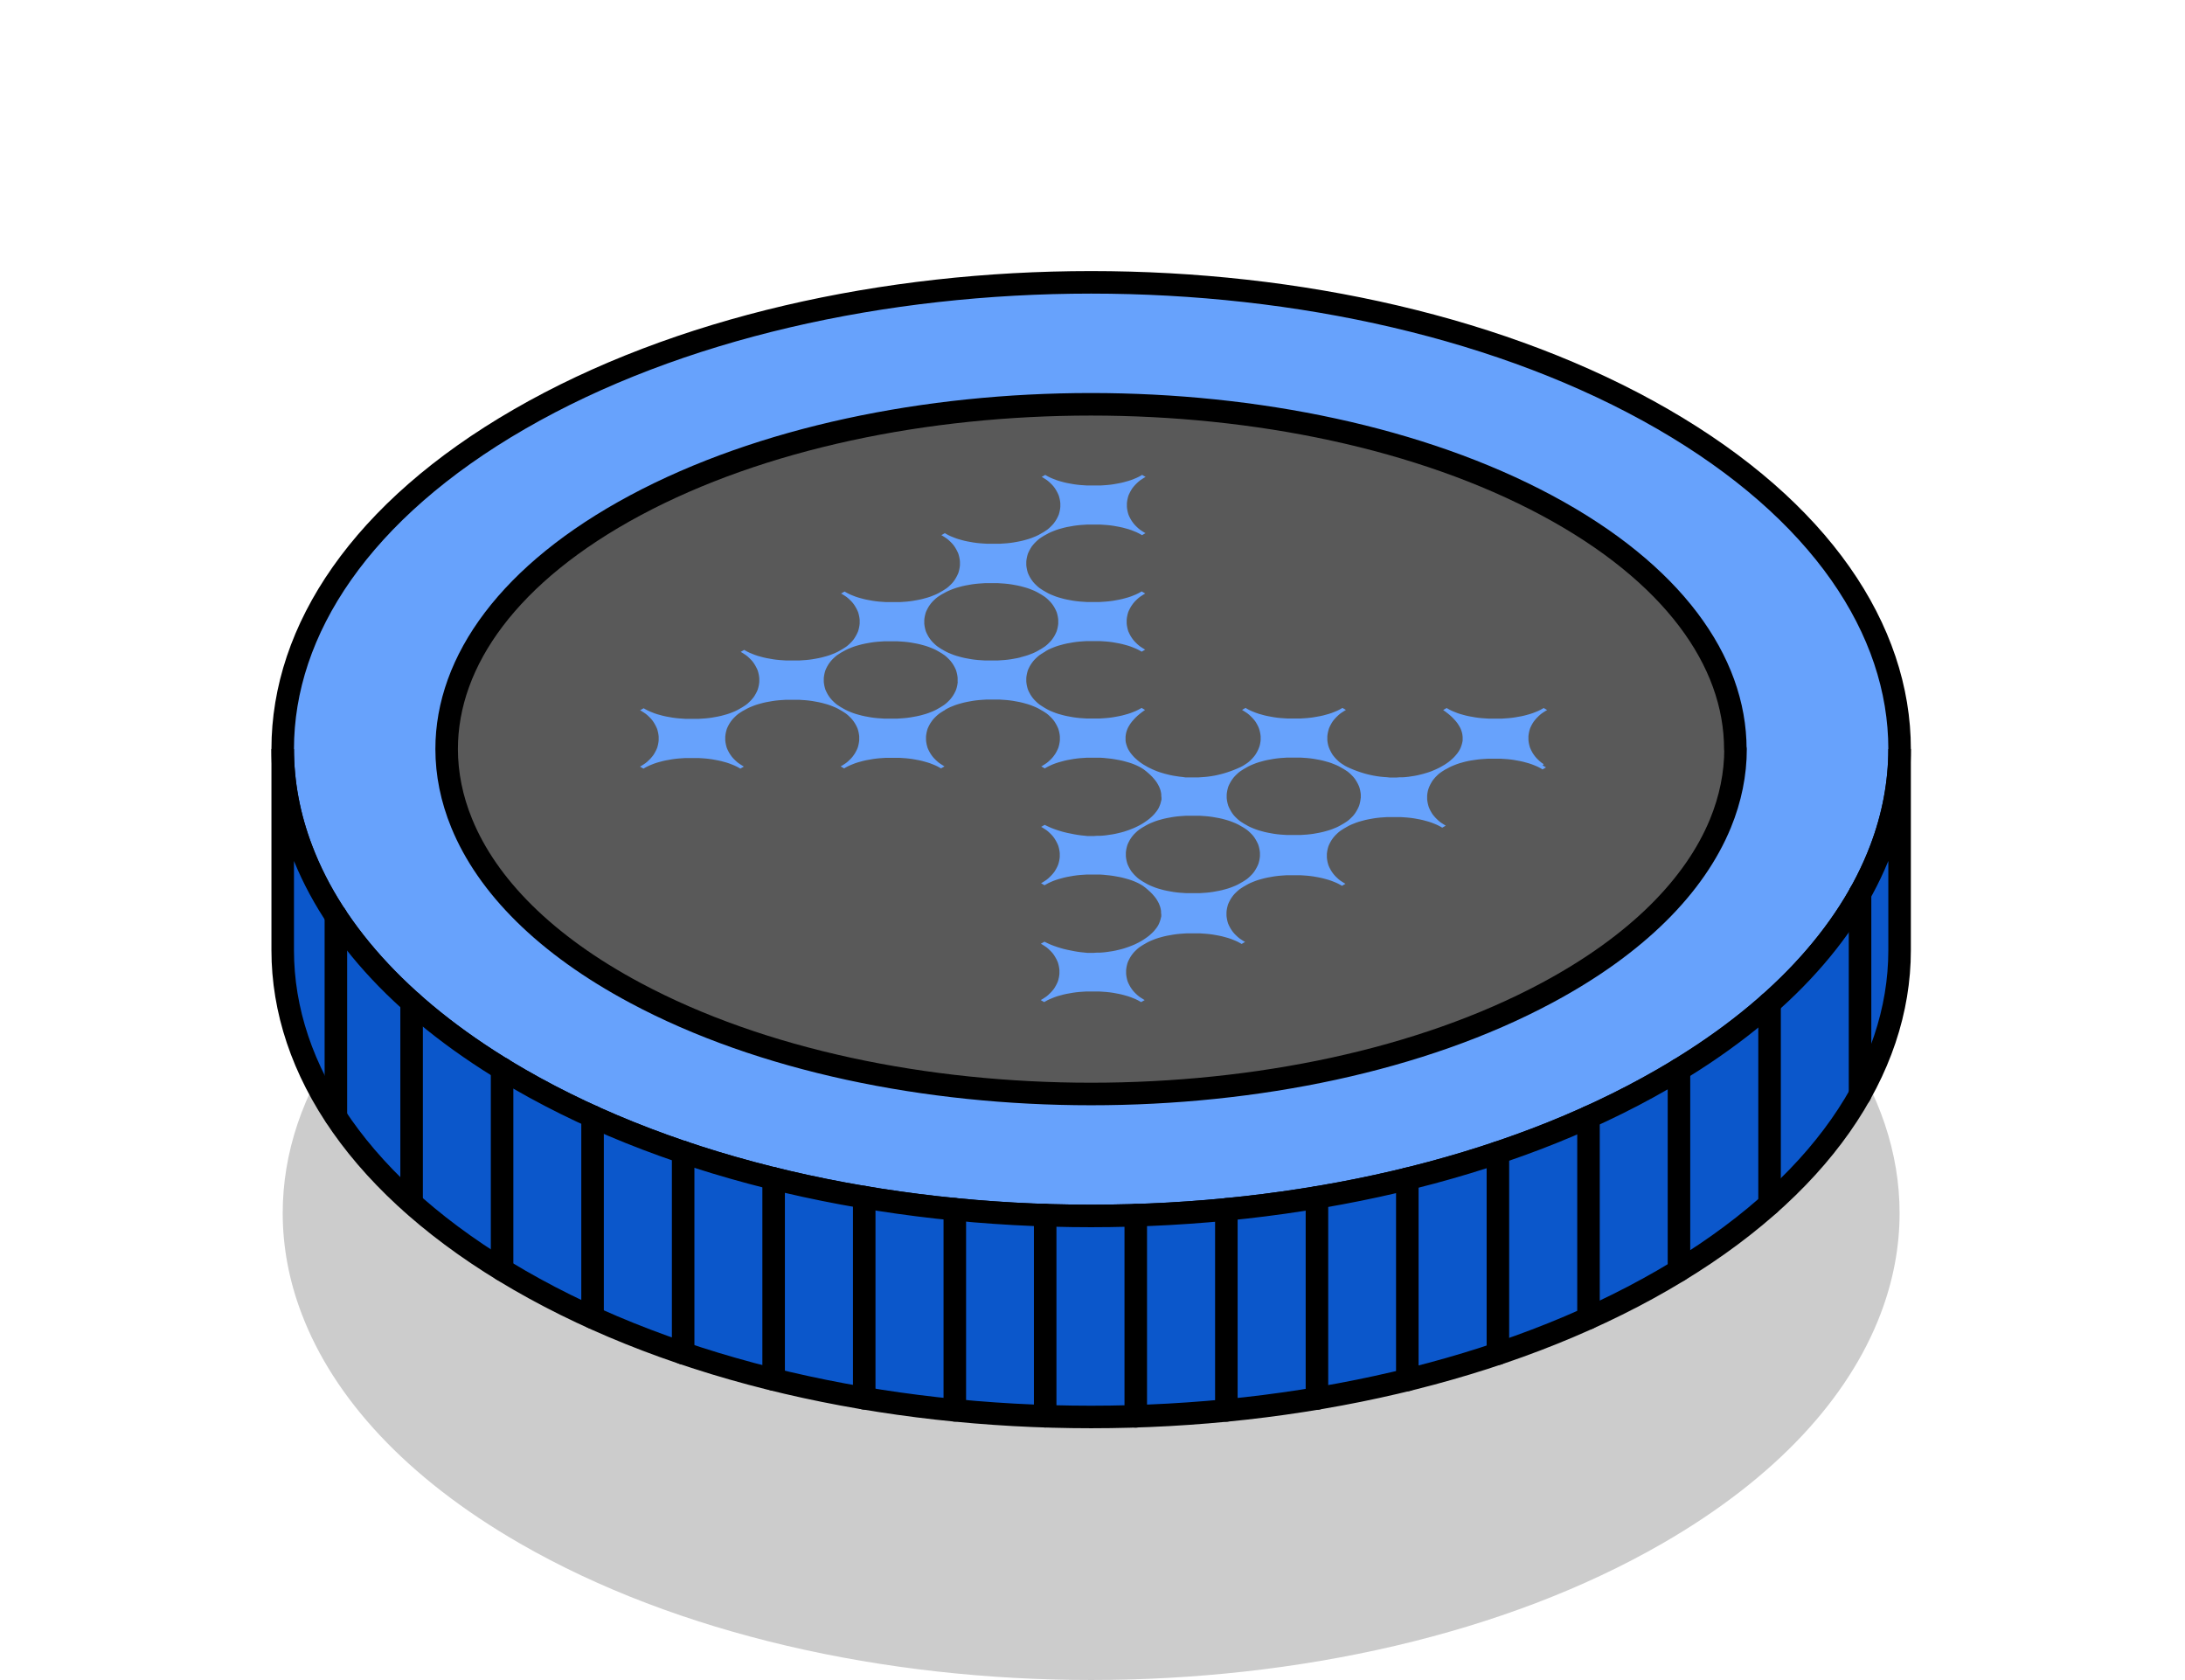 <?xml version="1.0" encoding="UTF-8"?><svg id="Layer_1" xmlns="http://www.w3.org/2000/svg" xmlns:xlink="http://www.w3.org/1999/xlink" viewBox="0 0 193.92 149.08"><defs><style>.cls-1{fill:#595959;}.cls-1,.cls-2,.cls-3,.cls-4{stroke:#000;stroke-width:2px;}.cls-1,.cls-3,.cls-4{stroke-linecap:round;stroke-linejoin:round;}.cls-5,.cls-4{fill:#67a2fc;}.cls-2{fill:#0b57cb;stroke-miterlimit:10;}.cls-3{fill:none;}.cls-6{opacity:.2;}.cls-4{filter:url(#outer-glow-1);}</style><filter id="outer-glow-1" filterUnits="userSpaceOnUse"><feOffset dx="0" dy="0"/><feGaussianBlur result="blur" stdDeviation="8"/><feFlood flood-color="#67a2fc" flood-opacity="1"/><feComposite in2="blur" operator="in"/><feComposite in="SourceGraphic"/></filter></defs><path class="cls-6" d="M168.59,107.65c0,2.99-.56,5.99-1.68,8.93-2.84,7.47-9.28,14.57-19.34,20.37-28.02,16.18-73.44,16.18-101.46,0-10.06-5.8-16.51-12.9-19.34-20.37-1.12-2.93-1.68-5.94-1.68-8.93,0-10.59,7-21.19,21.02-29.28,28.02-16.18,73.44-16.18,101.46,0,14.01,8.09,21.02,18.69,21.02,29.28Z"/><path class="cls-4" d="M168.59,66.47c0,2.99-.56,5.99-1.68,8.93-2.84,7.47-9.28,14.57-19.34,20.37-28.02,16.18-73.44,16.18-101.46,0-10.06-5.8-16.51-12.9-19.34-20.37-1.12-2.93-1.68-5.94-1.68-8.93,0-10.59,7-21.19,21.02-29.28,28.02-16.18,73.44-16.18,101.46,0,14.01,8.09,21.02,18.69,21.02,29.28Z"/><path class="cls-1" d="M154.03,66.47c0,2.21-.45,4.43-1.34,6.6-2.27,5.52-7.4,10.76-15.42,15.05-22.33,11.95-58.54,11.95-80.87,0-8.02-4.28-13.16-9.53-15.42-15.05-.89-2.17-1.34-4.39-1.34-6.6,0-7.83,5.58-15.65,16.75-21.63,22.33-11.95,58.54-11.95,80.87,0,11.17,5.98,16.75,13.81,16.75,21.63Z"/><path class="cls-2" d="M168.59,66.47v17.86c0,10.59-7.01,21.19-21.02,29.28-28.02,16.18-73.44,16.18-101.46,0-14.02-8.09-21.02-18.69-21.02-29.28v-17.86c0,2.99,.56,5.99,1.68,8.93,2.83,7.47,9.28,14.57,19.34,20.37,28.02,16.18,73.44,16.18,101.46,0,10.06-5.8,16.5-12.9,19.34-20.37,1.12-2.93,1.68-5.94,1.68-8.93Z"/><line class="cls-3" x1="165.08" y1="97.16" x2="165.08" y2="79.28"/><line class="cls-3" x1="157.05" y1="106.85" x2="157.05" y2="89.02"/><line class="cls-3" x1="149.01" y1="112.75" x2="149.01" y2="94.91"/><line class="cls-3" x1="140.98" y1="116.98" x2="140.98" y2="99.13"/><line class="cls-3" x1="132.94" y1="120.13" x2="132.94" y2="102.28"/><line class="cls-3" x1="124.9" y1="122.46" x2="124.9" y2="104.61"/><line class="cls-3" x1="116.88" y1="124.11" x2="116.88" y2="106.26"/><line class="cls-3" x1="108.84" y1="125.16" x2="108.84" y2="107.32"/><line class="cls-3" x1="100.8" y1="125.69" x2="100.8" y2="107.84"/><line class="cls-3" x1="92.76" y1="125.68" x2="92.76" y2="107.83"/><line class="cls-3" x1="84.74" y1="125.15" x2="84.74" y2="107.31"/><line class="cls-3" x1="76.7" y1="124.09" x2="76.7" y2="106.23"/><line class="cls-3" x1="68.66" y1="122.42" x2="68.66" y2="104.58"/><line class="cls-3" x1="60.63" y1="120.09" x2="60.63" y2="102.24"/><line class="cls-3" x1="52.59" y1="116.92" x2="52.59" y2="99.08"/><line class="cls-3" x1="44.56" y1="112.68" x2="44.56" y2="94.83"/><line class="cls-3" x1="36.53" y1="106.75" x2="36.53" y2="88.93"/><line class="cls-3" x1="29.81" y1="99.08" x2="29.81" y2="81.26"/><path class="cls-5" d="M137,67.81l-.18-.12-.16-.13-.15-.14-.14-.14-.13-.15-.11-.15-.1-.15-.09-.16-.08-.16-.07-.16-.05-.17-.04-.17-.03-.17-.02-.17v-.34l.02-.17,.03-.17,.04-.17,.05-.17,.07-.16,.08-.16,.09-.16,.1-.15,.12-.15,.13-.15,.14-.14,.15-.14,.16-.13,.18-.12,.19-.12,.11-.06-.31-.18-.1,.06-.2,.11-.21,.1-.22,.09-.23,.09-.24,.08-.25,.07-.26,.07-.27,.06-.28,.05-.28,.05-.29,.04-.29,.03-.29,.02-.3,.02h-1.19l-.3-.02-.29-.02-.29-.03-.29-.04-.28-.05-.28-.05-.27-.06-.26-.07-.25-.07-.24-.08-.23-.09-.22-.09-.21-.1-.2-.11-.1-.06-.31,.18,.24,.17,.22,.17,.2,.17,.18,.17,.16,.17,.15,.17,.13,.17,.11,.17,.1,.17,.08,.17,.06,.17,.05,.17,.03,.17,.02,.17v.33l-.03,.16-.04,.16-.05,.16-.06,.16-.07,.15-.09,.15-.1,.15-.11,.14-.12,.14-.13,.14-.14,.13-.15,.13-.16,.13-.17,.12-.18,.12-.19,.11-.19,.11-.2,.1-.21,.1-.21,.09-.22,.09-.23,.08-.23,.07-.24,.07-.24,.06-.25,.06-.26,.05-.26,.04-.26,.04-.27,.03-.27,.02h-.28l-.28,.02h-.57l-.29-.03-.29-.02-.29-.03-.29-.04-.29-.05-.29-.06-.29-.07-.29-.08-.29-.09-.29-.1-.29-.11-.29-.12-.29-.13-.21-.11-.19-.12-.18-.12-.17-.13-.15-.14-.14-.14-.13-.15-.12-.15-.1-.16-.09-.16-.08-.16-.07-.17-.06-.17-.04-.17-.03-.17-.02-.17v-.34l.02-.17,.03-.17,.04-.17,.05-.17,.07-.17,.08-.16,.09-.16,.1-.16,.12-.15,.13-.15,.14-.14,.15-.14,.16-.13,.18-.12,.19-.12,.1-.06-.31-.18-.1,.06-.2,.11-.21,.1-.22,.09-.23,.09-.24,.08-.25,.07-.26,.07-.27,.06-.28,.05-.28,.05-.29,.04-.29,.03-.29,.02-.3,.02h-1.19l-.3-.02-.29-.02-.29-.03-.29-.04-.28-.05-.27-.05-.27-.06-.26-.07-.25-.07-.24-.08-.23-.09-.22-.09-.21-.1-.2-.11-.1-.06-.31,.18,.1,.06,.19,.12,.18,.12,.16,.13,.15,.14,.14,.14,.13,.15,.12,.15,.1,.16,.09,.16,.08,.16,.07,.17,.05,.17,.04,.17,.03,.17,.02,.17v.34l-.02,.17-.03,.17-.04,.17-.06,.17-.07,.17-.08,.16-.09,.16-.1,.16-.12,.15-.13,.15-.14,.14-.15,.14-.17,.13-.18,.12-.19,.12-.21,.11-.29,.13-.29,.12-.29,.11-.29,.1-.29,.09-.29,.08-.29,.07-.29,.06-.29,.05-.29,.04-.29,.03-.29,.02-.29,.02h-1.12l-.27-.04-.27-.03-.26-.04-.26-.04-.26-.05-.25-.06-.24-.06-.24-.07-.23-.07-.23-.08-.22-.09-.21-.09-.21-.1-.2-.1-.19-.11-.19-.11-.18-.12-.17-.12-.16-.13-.15-.13-.14-.13-.13-.14-.12-.14-.11-.14-.1-.15-.09-.15-.07-.15-.06-.16-.05-.16-.04-.16-.02-.16v-.33l.02-.17,.03-.17,.05-.17,.06-.17,.08-.17,.1-.17,.11-.17,.13-.17,.15-.17,.16-.17,.18-.17,.2-.17,.22-.17,.24-.17-.31-.18-.1,.06-.2,.11-.21,.1-.22,.09-.23,.09-.24,.08-.25,.07-.26,.07-.27,.06-.27,.05-.28,.05-.29,.04-.29,.03-.29,.02-.3,.02h-1.19l-.3-.02-.29-.02-.29-.03-.29-.04-.28-.05-.27-.05-.27-.06-.26-.07-.25-.07-.24-.08-.23-.09-.22-.09-.21-.1-.2-.11-.1-.06-.1-.06-.19-.12-.18-.12-.16-.13-.15-.14-.14-.14-.13-.15-.11-.15-.1-.15-.09-.16-.08-.16-.07-.16-.05-.17-.04-.17-.03-.17-.02-.17v-.34l.02-.17,.03-.17,.04-.17,.05-.17,.07-.16,.08-.16,.09-.16,.1-.15,.11-.15,.13-.15,.14-.14,.15-.14,.16-.13,.18-.12,.19-.12,.11-.06,.09-.07,.2-.11,.21-.1,.22-.09,.23-.09,.24-.08,.25-.07,.26-.07,.27-.06,.28-.05,.28-.05,.29-.04,.29-.03,.29-.02,.3-.02h1.19l.3,.02,.29,.02,.29,.03,.29,.04,.28,.05,.27,.05,.27,.06,.26,.07,.25,.07,.24,.08,.23,.09,.22,.09,.21,.1,.2,.11,.1,.06,.31-.18-.1-.06-.19-.12-.18-.12-.16-.13-.15-.14-.14-.14-.13-.15-.11-.15-.1-.15-.09-.16-.08-.16-.07-.16-.05-.17-.04-.17-.03-.17-.02-.17v-.34l.02-.17,.03-.17,.04-.17,.05-.17,.07-.16,.08-.16,.09-.16,.1-.15,.11-.15,.13-.15,.14-.14,.15-.14,.16-.13,.18-.12,.19-.12,.11-.06-.32-.19-.1,.06-.2,.11-.21,.1-.22,.09-.23,.09-.24,.08-.25,.07-.26,.07-.27,.06-.27,.05-.28,.05-.29,.04-.29,.03-.29,.02-.3,.02h-1.19l-.3-.02-.29-.02-.29-.03-.29-.04-.28-.05-.27-.05-.27-.06-.26-.07-.25-.07-.24-.08-.23-.09-.22-.09-.21-.1-.2-.11-.1-.06-.11-.06-.19-.12-.18-.12-.16-.13-.15-.14-.14-.14-.13-.15-.11-.15-.1-.15-.09-.16-.08-.16-.07-.16-.05-.17-.04-.17-.03-.17-.02-.17v-.34l.02-.17,.03-.17,.04-.17,.05-.17,.07-.16,.08-.16,.09-.16,.1-.16,.12-.15,.13-.15,.14-.14,.15-.14,.16-.13,.18-.12,.19-.12,.11-.06,.11-.06,.2-.11,.21-.1,.22-.09,.23-.09,.24-.08,.25-.07,.26-.07,.27-.06,.28-.05,.28-.05,.29-.04,.29-.03,.29-.02,.3-.02h1.19l.3,.02,.29,.02,.29,.03,.29,.04,.28,.05,.27,.05,.27,.06,.26,.07,.25,.07,.24,.08,.23,.09,.22,.09,.21,.1,.2,.11,.1,.06,.31-.18-.11-.06-.19-.12-.18-.12-.16-.13-.15-.14-.14-.14-.13-.15-.11-.15-.1-.15-.09-.16-.08-.16-.07-.16-.05-.17-.04-.17-.03-.17-.02-.17v-.34l.02-.17,.03-.17,.04-.17,.05-.17,.07-.16,.08-.16,.09-.16,.1-.16,.12-.15,.13-.15,.14-.14,.15-.14,.16-.13,.18-.12,.19-.12,.11-.06-.31-.18-.1,.06-.2,.11-.21,.1-.22,.09-.23,.09-.24,.08-.25,.07-.26,.07-.27,.06-.27,.05-.28,.05-.29,.04-.29,.03-.29,.02-.3,.02h-1.19l-.3-.02-.29-.02-.29-.03-.29-.04-.28-.05-.28-.05-.27-.06-.26-.07-.25-.07-.24-.08-.23-.09-.22-.09-.21-.1-.2-.11-.1-.06-.31,.18,.11,.06,.19,.12,.18,.12,.16,.13,.15,.14,.14,.14,.13,.15,.11,.15,.1,.16,.09,.16,.08,.16,.07,.16,.05,.17,.04,.17,.03,.17,.02,.17v.34l-.02,.17-.03,.17-.04,.17-.05,.17-.07,.16-.08,.16-.09,.16-.1,.15-.11,.15-.13,.15-.14,.14-.15,.14-.16,.13-.18,.12-.19,.12-.11,.06-.1,.06-.2,.11-.21,.1-.22,.09-.23,.09-.24,.08-.25,.07-.26,.07-.27,.06-.27,.05-.28,.05-.29,.04-.29,.03-.29,.02-.3,.02h-1.19l-.3-.02-.29-.02-.29-.03-.29-.04-.28-.05-.28-.05-.27-.06-.26-.07-.25-.07-.24-.08-.23-.09-.22-.09-.21-.1-.2-.11-.1-.06-.31,.18,.11,.06,.19,.12,.18,.12,.16,.13,.15,.14,.14,.14,.13,.15,.11,.15,.1,.16,.09,.16,.08,.16,.07,.16,.05,.17,.04,.17,.03,.17,.02,.17v.34l-.02,.17-.03,.17-.04,.17-.05,.17-.07,.16-.08,.16-.09,.16-.1,.16-.11,.15-.13,.15-.14,.14-.15,.14-.16,.13-.18,.12-.19,.12-.11,.06-.1,.06-.2,.11-.21,.1-.22,.09-.23,.09-.24,.08-.25,.07-.26,.07-.27,.06-.27,.05-.28,.05-.29,.04-.29,.03-.29,.02-.3,.02h-1.19l-.3-.02-.29-.02-.29-.03-.29-.04-.28-.05-.27-.05-.27-.06-.26-.07-.25-.07-.24-.08-.23-.09-.22-.09-.21-.1-.2-.11-.1-.06-.31,.18,.11,.06,.19,.12,.18,.12,.16,.13,.15,.14,.14,.14,.13,.15,.11,.15,.1,.16,.09,.16,.08,.16,.07,.16,.05,.17,.04,.17,.03,.17,.02,.17v.34l-.02,.17-.03,.17-.04,.17-.05,.17-.07,.16-.08,.16-.09,.16-.1,.16-.11,.15-.13,.15-.14,.14-.15,.14-.16,.13-.18,.12-.19,.12-.11,.06-.1,.06-.2,.11-.21,.1-.22,.09-.23,.09-.24,.08-.25,.07-.26,.07-.27,.06-.27,.05-.28,.05-.29,.04-.29,.03-.29,.02-.3,.02h-1.19l-.3-.02-.29-.02-.29-.03-.29-.04-.28-.05-.28-.05-.27-.06-.26-.07-.25-.07-.24-.08-.23-.09-.22-.09-.21-.1-.2-.11-.1-.06-.31,.18,.11,.06,.19,.12,.18,.12,.16,.13,.15,.14,.14,.14,.13,.15,.11,.15,.1,.16,.09,.16,.08,.16,.07,.16,.05,.17,.04,.17,.03,.17,.02,.17v.34l-.02,.17-.03,.17-.04,.17-.05,.17-.07,.16-.08,.16-.09,.16-.1,.16-.12,.15-.13,.15-.14,.14-.15,.14-.16,.13-.18,.12-.19,.12-.11,.06-.1,.06-.2,.11-.21,.1-.22,.09-.23,.09-.24,.08-.25,.07-.26,.07-.27,.06-.27,.05-.28,.05-.29,.04-.29,.03-.29,.02-.3,.02h-1.19l-.3-.02-.29-.02-.29-.03-.29-.04-.28-.05-.28-.05-.27-.06-.26-.07-.25-.07-.24-.08-.23-.09-.22-.09-.21-.1-.2-.11-.1-.06-.32,.18,.11,.06,.19,.12,.18,.12,.16,.13,.15,.14,.14,.14,.13,.15,.11,.15,.1,.16,.09,.16,.08,.16,.07,.16,.05,.17,.04,.17,.03,.17,.02,.17v.34l-.02,.17-.03,.17-.04,.17-.05,.17-.07,.16-.08,.16-.09,.16-.1,.16-.12,.15-.13,.15-.14,.14-.15,.14-.16,.13-.18,.12-.19,.12-.11,.06,.31,.18,.1-.06,.2-.11,.21-.1,.22-.09,.23-.09,.24-.08,.25-.07,.26-.07,.27-.06,.28-.05,.28-.05,.29-.04,.29-.03,.29-.02,.3-.02h1.19l.3,.02,.29,.02,.29,.03,.29,.04,.28,.05,.27,.05,.27,.06,.26,.07,.25,.07,.24,.08,.23,.09,.22,.09,.21,.1,.2,.11,.1,.06,.31-.18-.11-.07-.19-.12-.18-.12-.16-.13-.15-.14-.14-.14-.13-.15-.11-.15-.1-.15-.09-.16-.08-.16-.07-.16-.05-.17-.04-.17-.03-.17-.02-.17v-.34l.02-.17,.03-.17,.04-.17,.05-.17,.07-.16,.08-.16,.09-.16,.1-.15,.11-.15,.13-.15,.14-.14,.15-.14,.16-.13,.18-.12,.19-.12,.11-.06,.11-.06,.2-.11,.21-.1,.22-.09,.23-.09,.24-.08,.25-.07,.26-.07,.27-.06,.28-.05,.28-.05,.29-.04,.29-.03,.29-.02,.3-.02h1.19l.3,.02,.29,.02,.29,.03,.29,.04,.28,.05,.27,.05,.27,.06,.26,.07,.25,.07,.24,.08,.23,.09,.22,.09,.21,.1,.2,.11,.1,.06,.09,.05,.19,.12,.18,.12,.16,.13,.15,.14,.14,.14,.13,.15,.11,.15,.1,.15,.09,.16,.08,.16,.07,.16,.05,.17,.04,.17,.03,.17,.02,.17v.34l-.02,.17-.03,.17-.04,.17-.05,.17-.07,.16-.08,.16-.09,.16-.1,.15-.11,.15-.13,.15-.14,.14-.15,.14-.16,.13-.18,.12-.19,.12-.11,.06,.31,.18,.1-.06,.2-.11,.21-.1,.22-.09,.23-.09,.24-.08,.25-.07,.26-.07,.27-.06,.28-.05,.28-.05,.29-.04,.29-.03,.29-.02,.3-.02h1.19l.3,.02,.29,.02,.29,.03,.29,.04,.28,.05,.27,.05,.27,.06,.26,.07,.25,.07,.24,.08,.23,.09,.22,.09,.21,.1,.2,.11,.1,.06,.31-.18-.1-.06-.19-.12-.18-.12-.16-.13-.15-.14-.14-.14-.13-.15-.11-.15-.1-.15-.09-.16-.08-.16-.07-.16-.05-.17-.04-.17-.03-.17-.02-.17v-.34l.02-.17,.03-.17,.04-.17,.05-.17,.07-.16,.08-.16,.09-.16,.1-.15,.11-.15,.13-.15,.14-.14,.15-.14,.16-.13,.18-.12,.19-.12,.11-.06,.09-.07,.2-.11,.21-.1,.22-.09,.23-.09,.24-.08,.25-.07,.26-.07,.27-.06,.27-.05,.28-.05,.29-.04,.29-.03,.29-.02,.3-.02h1.19l.3,.02,.29,.02,.29,.03,.29,.04,.28,.05,.27,.05,.27,.06,.26,.07,.25,.07,.24,.08,.23,.09,.22,.09,.21,.1,.2,.11,.1,.06,.11,.06,.19,.12,.18,.12,.16,.13,.15,.14,.14,.14,.13,.15,.11,.15,.1,.16,.09,.16,.08,.16,.07,.16,.05,.17,.04,.17,.03,.17,.02,.17v.34l-.02,.17-.03,.17-.04,.17-.05,.17-.07,.16-.08,.16-.09,.16-.1,.15-.11,.15-.13,.15-.14,.14-.15,.14-.16,.13-.18,.12-.19,.12-.11,.06,.31,.18,.1-.06,.2-.11,.21-.1,.23-.1,.24-.09,.25-.08,.25-.07,.26-.07,.27-.06,.28-.05,.28-.05,.29-.04,.29-.03,.29-.02,.3-.02h1.19l.3,.02,.29,.03,.29,.03,.29,.04,.28,.05,.28,.05,.27,.06,.26,.07,.25,.07,.25,.08,.24,.09,.23,.1,.21,.1,.2,.11,.19,.12,.22,.17,.2,.17,.19,.17,.17,.17,.15,.17,.14,.17,.12,.17,.1,.17,.09,.17,.07,.17,.06,.17,.04,.17,.03,.17v.16l.02,.16v.16l-.04,.16-.04,.16-.05,.15-.06,.15-.07,.15-.09,.15-.1,.14-.11,.14-.12,.14-.13,.13-.14,.13-.15,.13-.16,.12-.17,.12-.18,.12-.18,.11-.2,.11-.2,.1-.21,.1-.22,.09-.23,.09-.23,.08-.24,.08-.25,.07-.25,.06-.26,.06-.26,.05-.27,.04-.27,.04-.27,.03-.28,.02h-.28l-.28,.02h-.58l-.29-.03-.29-.03-.29-.04-.29-.05-.3-.06-.3-.06-.3-.07-.29-.08-.29-.09-.29-.1-.29-.11-.29-.13-.29-.14-.31,.18,.11,.06,.19,.12,.18,.12,.16,.13,.15,.14,.14,.14,.13,.15,.11,.15,.1,.16,.09,.16,.08,.16,.07,.16,.05,.17,.04,.17,.03,.17,.02,.17v.34l-.02,.17-.03,.17-.04,.17-.05,.17-.07,.16-.08,.16-.09,.16-.1,.16-.12,.15-.13,.15-.14,.14-.15,.14-.16,.13-.18,.12-.19,.12-.11,.06,.31,.18,.1-.06,.2-.11,.21-.1,.23-.1,.24-.09,.25-.08,.25-.07,.26-.07,.27-.06,.28-.05,.28-.05,.29-.04,.29-.03,.29-.02,.3-.02h1.19l.3,.02,.29,.03,.29,.03,.29,.04,.28,.05,.28,.05,.27,.06,.26,.07,.25,.07,.25,.08,.24,.09,.23,.1,.21,.1,.2,.11,.19,.12,.22,.17,.2,.17,.19,.17,.17,.17,.15,.17,.14,.17,.12,.17,.1,.17,.09,.17,.07,.17,.06,.17,.04,.17,.03,.17v.16l.02,.16v.16l-.04,.16-.04,.16-.05,.15-.06,.15-.07,.15-.09,.15-.1,.14-.11,.14-.12,.14-.13,.13-.14,.13-.15,.13-.16,.12-.17,.12-.18,.12-.18,.11-.2,.11-.2,.1-.21,.1-.22,.09-.23,.09-.23,.08-.24,.08-.25,.07-.25,.06-.26,.06-.26,.05-.27,.04-.27,.04-.27,.03-.28,.02h-.28l-.28,.02h-.58l-.29-.03-.29-.03-.29-.04-.29-.05-.3-.06-.3-.06-.3-.07-.29-.08-.29-.09-.29-.1-.29-.11-.29-.13-.29-.14-.32,.18,.11,.06,.19,.12,.18,.12,.16,.13,.15,.14,.14,.14,.13,.15,.11,.15,.1,.16,.09,.16,.08,.16,.07,.16,.05,.17,.04,.17,.03,.17,.02,.17v.34l-.02,.17-.03,.17-.04,.17-.05,.17-.07,.16-.08,.16-.09,.16-.1,.16-.12,.15-.13,.15-.14,.14-.15,.14-.16,.13-.18,.12-.19,.12-.11,.06,.31,.18,.1-.06,.2-.11,.21-.1,.22-.09,.23-.09,.24-.08,.25-.07,.26-.07,.27-.06,.28-.05,.28-.05,.29-.04,.29-.03,.29-.02,.3-.02h1.19l.3,.02,.29,.02,.29,.03,.29,.04,.28,.05,.27,.05,.27,.06,.26,.07,.25,.07,.24,.08,.23,.09,.22,.09,.21,.1,.2,.11,.1,.06,.32-.18-.11-.06-.19-.12-.18-.12-.16-.13-.15-.14-.14-.14-.13-.15-.11-.15-.1-.15-.09-.16-.08-.16-.07-.16-.05-.17-.04-.17-.03-.17-.02-.17v-.34l.02-.17,.03-.17,.04-.17,.05-.17,.07-.16,.08-.16,.09-.16,.1-.15,.11-.15,.13-.15,.14-.14,.15-.14,.16-.13,.18-.12,.19-.12,.11-.06,.1-.06,.2-.11,.21-.1,.22-.09,.23-.09,.24-.08,.25-.07,.26-.07,.27-.06,.28-.05,.28-.05,.29-.04,.29-.03,.29-.02,.3-.02h1.19l.3,.02,.29,.02,.29,.03,.29,.04,.28,.05,.27,.05,.27,.06,.26,.07,.25,.07,.24,.08,.23,.09,.22,.09,.21,.1,.2,.11,.1,.06,.31-.18-.11-.06-.19-.12-.18-.12-.16-.13-.15-.14-.14-.14-.13-.15-.11-.15-.1-.15-.09-.16-.08-.16-.07-.16-.05-.17-.04-.17-.03-.17-.02-.17v-.34l.02-.17,.03-.17,.04-.17,.05-.17,.07-.16,.08-.16,.09-.16,.1-.15,.11-.15,.13-.15,.14-.14,.15-.14,.16-.13,.18-.12,.19-.12,.11-.06,.1-.06,.2-.11,.21-.1,.22-.09,.23-.09,.24-.08,.25-.07,.26-.07,.27-.06,.28-.05,.28-.05,.29-.04,.29-.03,.29-.02,.3-.02h1.19l.3,.02,.29,.02,.29,.03,.29,.04,.28,.05,.27,.05,.27,.06,.26,.07,.25,.07,.24,.08,.23,.09,.22,.09,.21,.1,.2,.11,.1,.06,.31-.18-.11-.06-.19-.12-.18-.12-.16-.13-.15-.14-.14-.14-.13-.15-.11-.15-.1-.15-.09-.16-.08-.16-.07-.16-.05-.17-.04-.17-.03-.17-.02-.17v-.34l.02-.17,.03-.17,.04-.17,.05-.17,.07-.16,.08-.16,.09-.16,.1-.15,.11-.15,.13-.15,.14-.14,.15-.14,.16-.13,.18-.12,.19-.12,.11-.06,.1-.06,.2-.11,.21-.1,.22-.09,.23-.09,.24-.08,.25-.07,.26-.07,.27-.06,.27-.05,.28-.05,.29-.04,.29-.03,.29-.02,.3-.02h1.19l.3,.02,.29,.02,.29,.03,.29,.04,.28,.05,.27,.05,.27,.06,.26,.07,.25,.07,.24,.08,.23,.09,.22,.09,.21,.1,.2,.11,.1,.06,.31-.18-.1-.06-.19-.12-.18-.12-.16-.13-.15-.14-.14-.14-.13-.15-.12-.15-.1-.16-.09-.16-.08-.16-.07-.17-.05-.17-.04-.17-.03-.17-.02-.17v-.34l.02-.17,.03-.17,.04-.17,.06-.17,.07-.17,.08-.16,.09-.16,.1-.16,.12-.15,.13-.15,.14-.14,.15-.14,.17-.13,.18-.12,.19-.12,.21-.11,.2-.11,.21-.1,.22-.09,.23-.09,.24-.08,.25-.07,.26-.07,.27-.06,.27-.05,.28-.04,.28-.04,.29-.03,.29-.02,.29-.02h1.19l.29,.02,.29,.02,.29,.03,.28,.04,.28,.05,.27,.05,.27,.06,.26,.07,.25,.07,.24,.08,.23,.09,.22,.09,.21,.1,.2,.11,.11,.07,.31-.18-.11-.06-.19-.12Zm-52-7.3l-.02,.17-.03,.17-.04,.17-.05,.17-.07,.16-.08,.16-.09,.16-.1,.15-.11,.15-.13,.15-.14,.14-.15,.14-.16,.13-.18,.12-.19,.12-.11,.06-.1,.06-.2,.11-.21,.1-.22,.09-.23,.09-.24,.08-.25,.07-.26,.07-.27,.06-.27,.05-.28,.05-.29,.04-.29,.03-.29,.02-.3,.02h-1.19l-.3-.02-.29-.02-.29-.03-.29-.04-.28-.05-.27-.05-.27-.06-.26-.07-.25-.07-.24-.08-.23-.09-.22-.09-.21-.1-.2-.11-.1-.06-.11-.06-.19-.12-.18-.12-.16-.13-.15-.14-.14-.14-.13-.15-.11-.15-.1-.15-.09-.16-.08-.16-.07-.16-.05-.17-.04-.17-.03-.17-.02-.17v-.34l.02-.17,.03-.17,.04-.17,.05-.17,.07-.16,.08-.16,.09-.16,.1-.15,.11-.15,.13-.15,.14-.14,.15-.14,.16-.13,.18-.12,.19-.12,.11-.06,.11-.06,.2-.11,.21-.1,.22-.09,.23-.09,.24-.08,.25-.07,.26-.07,.27-.06,.27-.05,.28-.05,.29-.04,.29-.03,.29-.02,.3-.02h1.19l.3,.02,.29,.02,.29,.03,.29,.04,.28,.05,.27,.05,.27,.06,.26,.07,.25,.07,.24,.08,.23,.09,.22,.09,.21,.1,.2,.11,.1,.06,.09,.05,.19,.12,.18,.12,.16,.13,.15,.14,.14,.14,.13,.15,.11,.15,.1,.15,.09,.16,.08,.16,.07,.16,.05,.17,.04,.17,.03,.17,.02,.17v.34Zm5.56-2.17l-.27,.06-.27,.05-.28,.05-.29,.04-.29,.03-.29,.02-.3,.02h-1.19l-.3-.02-.29-.02-.29-.03-.29-.04-.28-.05-.27-.05-.27-.06-.26-.07-.25-.07-.24-.08-.23-.09-.22-.09-.21-.1-.2-.11-.1-.06-.11-.06-.19-.12-.18-.12-.16-.13-.15-.14-.14-.14-.13-.15-.11-.15-.1-.15-.09-.16-.08-.16-.07-.16-.05-.17-.04-.17-.03-.17-.02-.17v-.34l.02-.17,.03-.17,.04-.17,.05-.17,.07-.16,.08-.16,.09-.16,.1-.15,.11-.15,.13-.15,.14-.14,.15-.14,.16-.13,.18-.12,.19-.12,.11-.06,.11-.06,.2-.11,.21-.1,.22-.09,.23-.09,.24-.08,.25-.07,.26-.07,.27-.06,.28-.05,.28-.05,.29-.04,.29-.03,.29-.02,.3-.02h1.19l.3,.02,.29,.02,.29,.03,.29,.04,.28,.05,.27,.05,.27,.06,.26,.07,.25,.07,.24,.08,.23,.09,.22,.09,.21,.1,.2,.11,.1,.06,.09,.05,.19,.12,.18,.12,.16,.13,.15,.14,.14,.14,.13,.15,.11,.15,.1,.15,.09,.16,.08,.16,.07,.16,.05,.17,.04,.17,.03,.17,.02,.17v.34l-.02,.17-.03,.17-.04,.17-.05,.17-.07,.16-.08,.16-.09,.16-.1,.15-.11,.15-.13,.15-.14,.14-.15,.14-.16,.13-.18,.12-.19,.12-.11,.06-.1,.06-.2,.11-.21,.1-.22,.09-.23,.09-.24,.08-.25,.07-.26,.07Zm21.26,17.65l-.02,.17-.03,.17-.04,.17-.05,.17-.07,.16-.08,.16-.09,.16-.1,.16-.11,.15-.13,.15-.14,.14-.15,.14-.16,.13-.18,.12-.19,.12-.11,.06-.1,.06-.2,.11-.21,.1-.22,.09-.23,.09-.24,.08-.25,.07-.26,.07-.27,.06-.27,.05-.28,.05-.29,.04-.29,.03-.29,.02-.3,.02h-1.19l-.3-.02-.29-.02-.29-.03-.29-.04-.28-.05-.27-.05-.27-.06-.26-.07-.25-.07-.24-.08-.23-.09-.22-.09-.21-.1-.2-.11-.1-.06-.11-.06-.19-.12-.18-.12-.16-.13-.15-.14-.14-.14-.13-.15-.12-.15-.1-.16-.09-.16-.08-.16-.07-.16-.05-.17-.04-.17-.03-.17-.02-.17v-.34l.02-.17,.03-.17,.04-.17,.05-.17,.07-.16,.08-.16,.09-.16,.1-.15,.11-.15,.13-.15,.14-.14,.15-.14,.16-.13,.18-.12,.19-.12,.11-.06,.1-.06,.2-.11,.21-.1,.22-.09,.23-.09,.24-.08,.25-.07,.26-.07,.27-.06,.27-.05,.28-.05,.29-.04,.29-.03,.29-.02,.3-.02h1.19l.3,.02,.29,.02,.29,.03,.29,.04,.28,.05,.28,.05,.27,.06,.26,.07,.25,.07,.24,.08,.23,.09,.22,.09,.21,.1,.2,.11,.1,.06,.11,.06,.19,.12,.18,.12,.16,.13,.15,.14,.14,.14,.13,.15,.11,.15,.1,.16,.09,.16,.08,.16,.07,.16,.05,.17,.04,.17,.03,.17,.02,.17v.34Zm8.94-5.16l-.02,.17-.03,.17-.04,.17-.05,.17-.07,.16-.08,.16-.09,.16-.1,.16-.11,.15-.13,.15-.14,.14-.15,.14-.16,.13-.18,.12-.19,.12-.11,.06-.1,.06-.2,.11-.21,.1-.22,.09-.23,.09-.24,.08-.25,.07-.26,.07-.27,.06-.27,.05-.28,.05-.29,.04-.29,.03-.29,.02-.3,.02h-1.19l-.3-.02-.29-.02-.29-.03-.29-.04-.28-.05-.27-.05-.27-.06-.26-.07-.25-.07-.24-.08-.23-.09-.22-.09-.21-.1-.2-.11-.1-.06-.11-.06-.19-.12-.18-.12-.16-.13-.15-.14-.14-.14-.13-.15-.11-.15-.1-.16-.09-.16-.08-.16-.07-.16-.05-.17-.04-.17-.03-.17-.02-.17v-.34l.02-.17,.03-.17,.04-.17,.05-.17,.07-.16,.08-.16,.09-.16,.1-.15,.11-.15,.13-.15,.14-.14,.15-.14,.16-.13,.18-.12,.19-.12,.11-.06,.1-.06,.2-.11,.21-.1,.22-.09,.23-.09,.24-.08,.25-.07,.26-.07,.27-.06,.28-.05,.28-.05,.29-.04,.29-.03,.29-.02,.3-.02h1.19l.3,.02,.29,.02,.29,.03,.29,.04,.28,.05,.27,.05,.27,.06,.26,.07,.25,.07,.24,.08,.23,.09,.22,.09,.21,.1,.2,.11,.1,.06,.11,.06,.19,.12,.18,.12,.16,.13,.15,.14,.14,.14,.13,.15,.11,.15,.1,.16,.09,.16,.08,.16,.07,.16,.05,.17,.04,.17,.03,.17,.02,.17v.34Z"/></svg>